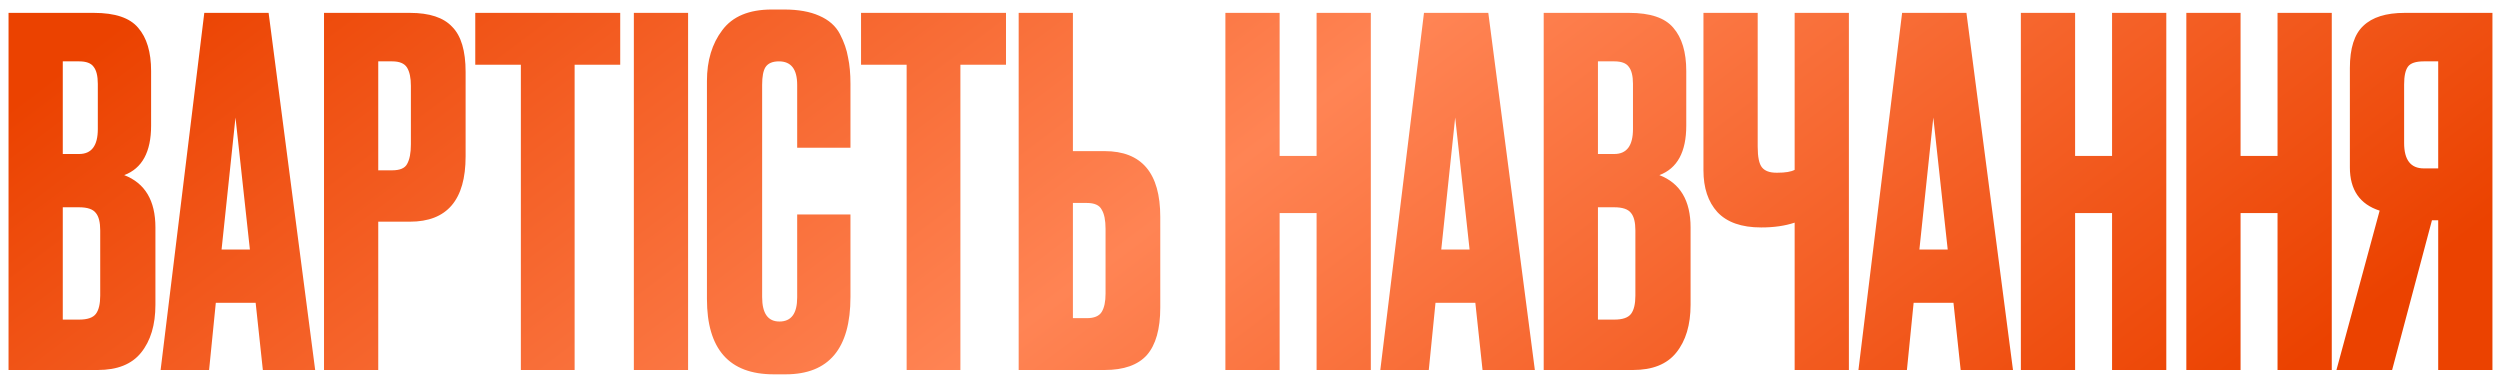 <?xml version="1.0" encoding="UTF-8"?> <svg xmlns="http://www.w3.org/2000/svg" width="250" height="38" viewBox="0 0 250 38" fill="none"><path d="M0.854 37V1.288H9.398C11.51 1.288 12.982 1.784 13.814 2.776C14.678 3.768 15.11 5.208 15.11 7.096V12.568C15.11 15.192 14.214 16.84 12.422 17.512C14.502 18.312 15.542 20.056 15.542 22.744V30.472C15.542 32.488 15.062 34.088 14.102 35.272C13.174 36.424 11.734 37 9.782 37H0.854ZM7.91 20.728H6.278V31.96H7.91C8.742 31.96 9.302 31.768 9.59 31.384C9.878 31 10.022 30.392 10.022 29.56V23.032C10.022 22.232 9.878 21.656 9.59 21.304C9.302 20.92 8.742 20.728 7.91 20.728ZM7.91 6.136H6.278V15.4H7.91C9.158 15.4 9.782 14.568 9.782 12.904V8.392C9.782 7.592 9.638 7.016 9.35 6.664C9.094 6.312 8.614 6.136 7.91 6.136ZM26.285 37L25.565 30.28H21.581L20.909 37H16.061L20.429 1.288H26.861L31.517 37H26.285ZM23.549 11.752L22.157 24.952H24.989L23.549 11.752ZM40.993 22.168H37.825V37H32.401V1.288H40.993C42.945 1.288 44.353 1.752 45.217 2.68C46.113 3.576 46.561 5.08 46.561 7.192V15.64C46.561 19.992 44.705 22.168 40.993 22.168ZM37.825 6.136V17.032H39.217C39.985 17.032 40.481 16.824 40.705 16.408C40.961 15.96 41.089 15.304 41.089 14.44V8.584C41.089 7.784 40.961 7.176 40.705 6.76C40.449 6.344 39.953 6.136 39.217 6.136H37.825ZM47.526 1.288H62.022V6.472H57.462V37H52.086V6.472H47.526V1.288ZM68.809 1.288V37H63.385V1.288H68.809ZM79.718 29.752V21.448H85.046V29.704C85.046 34.856 82.886 37.432 78.566 37.432H77.366C72.918 37.432 70.694 34.92 70.694 29.896V8.104C70.694 6.056 71.206 4.36 72.23 3.016C73.254 1.64 74.902 0.952 77.174 0.952H78.422C79.83 0.952 80.998 1.16 81.926 1.576C82.886 1.992 83.574 2.6 83.99 3.4C84.406 4.2 84.678 4.984 84.806 5.752C84.966 6.488 85.046 7.368 85.046 8.392V14.776H79.718V8.488C79.718 6.92 79.11 6.136 77.894 6.136C77.254 6.136 76.806 6.328 76.55 6.712C76.326 7.064 76.214 7.656 76.214 8.488V29.704C76.214 31.336 76.79 32.152 77.942 32.152C79.126 32.152 79.718 31.352 79.718 29.752ZM86.104 1.288H100.6V6.472H96.04V37H90.664V6.472H86.104V1.288ZM107.291 15.112H110.459C114.171 15.112 116.027 17.304 116.027 21.688V30.76C116.027 32.904 115.579 34.488 114.683 35.512C113.787 36.504 112.379 37 110.459 37H101.867V1.288H107.291V15.112ZM107.291 31.816H108.683C109.419 31.816 109.915 31.608 110.171 31.192C110.427 30.776 110.555 30.168 110.555 29.368V22.888C110.555 22.024 110.427 21.384 110.171 20.968C109.947 20.52 109.451 20.296 108.683 20.296H107.291V31.816ZM127.963 21.304V37H122.539V1.288H127.963V15.592H131.659V1.288H137.083V37H131.659V21.304H127.963ZM148.254 37L147.534 30.28H143.55L142.878 37H138.03L142.398 1.288H148.83L153.486 37H148.254ZM145.518 11.752L144.126 24.952H146.958L145.518 11.752ZM154.37 37V1.288H162.914C165.026 1.288 166.498 1.784 167.33 2.776C168.194 3.768 168.626 5.208 168.626 7.096V12.568C168.626 15.192 167.73 16.84 165.938 17.512C168.018 18.312 169.058 20.056 169.058 22.744V30.472C169.058 32.488 168.578 34.088 167.618 35.272C166.69 36.424 165.25 37 163.298 37H154.37ZM161.426 20.728H159.794V31.96H161.426C162.258 31.96 162.818 31.768 163.106 31.384C163.394 31 163.538 30.392 163.538 29.56V23.032C163.538 22.232 163.394 21.656 163.106 21.304C162.818 20.92 162.258 20.728 161.426 20.728ZM161.426 6.136H159.794V15.4H161.426C162.674 15.4 163.298 14.568 163.298 12.904V8.392C163.298 7.592 163.154 7.016 162.866 6.664C162.61 6.312 162.13 6.136 161.426 6.136ZM179.465 37V22.264C178.505 22.584 177.401 22.744 176.153 22.744H176.105C174.153 22.744 172.697 22.232 171.737 21.208C170.809 20.184 170.345 18.792 170.345 17.032V1.288H175.769V14.68C175.769 15.704 175.913 16.392 176.201 16.744C176.489 17.096 176.969 17.272 177.641 17.272H177.737C178.537 17.272 179.113 17.176 179.465 16.984V1.288H184.889V37H179.465ZM196.067 37L195.347 30.28H191.363L190.691 37H185.843L190.211 1.288H196.643L201.299 37H196.067ZM193.331 11.752L191.939 24.952H194.771L193.331 11.752ZM207.51 21.304V37H202.086V1.288H207.51V15.592H211.206V1.288H216.63V37H211.206V21.304H207.51ZM224.057 21.304V37H218.633V1.288H224.057V15.592H227.753V1.288H233.177V37H227.753V21.304H224.057ZM243.82 22.024H243.196L239.212 37H233.644L237.964 21.064C235.98 20.424 234.988 18.984 234.988 16.744V6.808C234.988 4.824 235.436 3.416 236.332 2.584C237.228 1.72 238.604 1.288 240.46 1.288H249.244V37H243.82V22.024ZM243.82 16.84V6.136H242.38C241.58 6.136 241.052 6.312 240.796 6.664C240.54 7.016 240.412 7.608 240.412 8.44V14.296C240.412 15.992 241.068 16.84 242.38 16.84H243.82Z" fill="url(#paint0_linear_50_1311)"></path><defs><linearGradient id="paint0_linear_50_1311" x1="-7.396" y1="17" x2="87.832" y2="143.381" gradientUnits="userSpaceOnUse"><stop stop-color="#EB4200"></stop><stop offset="0.495" stop-color="#FF8454"></stop><stop offset="1" stop-color="#EB4200"></stop></linearGradient></defs></svg> 